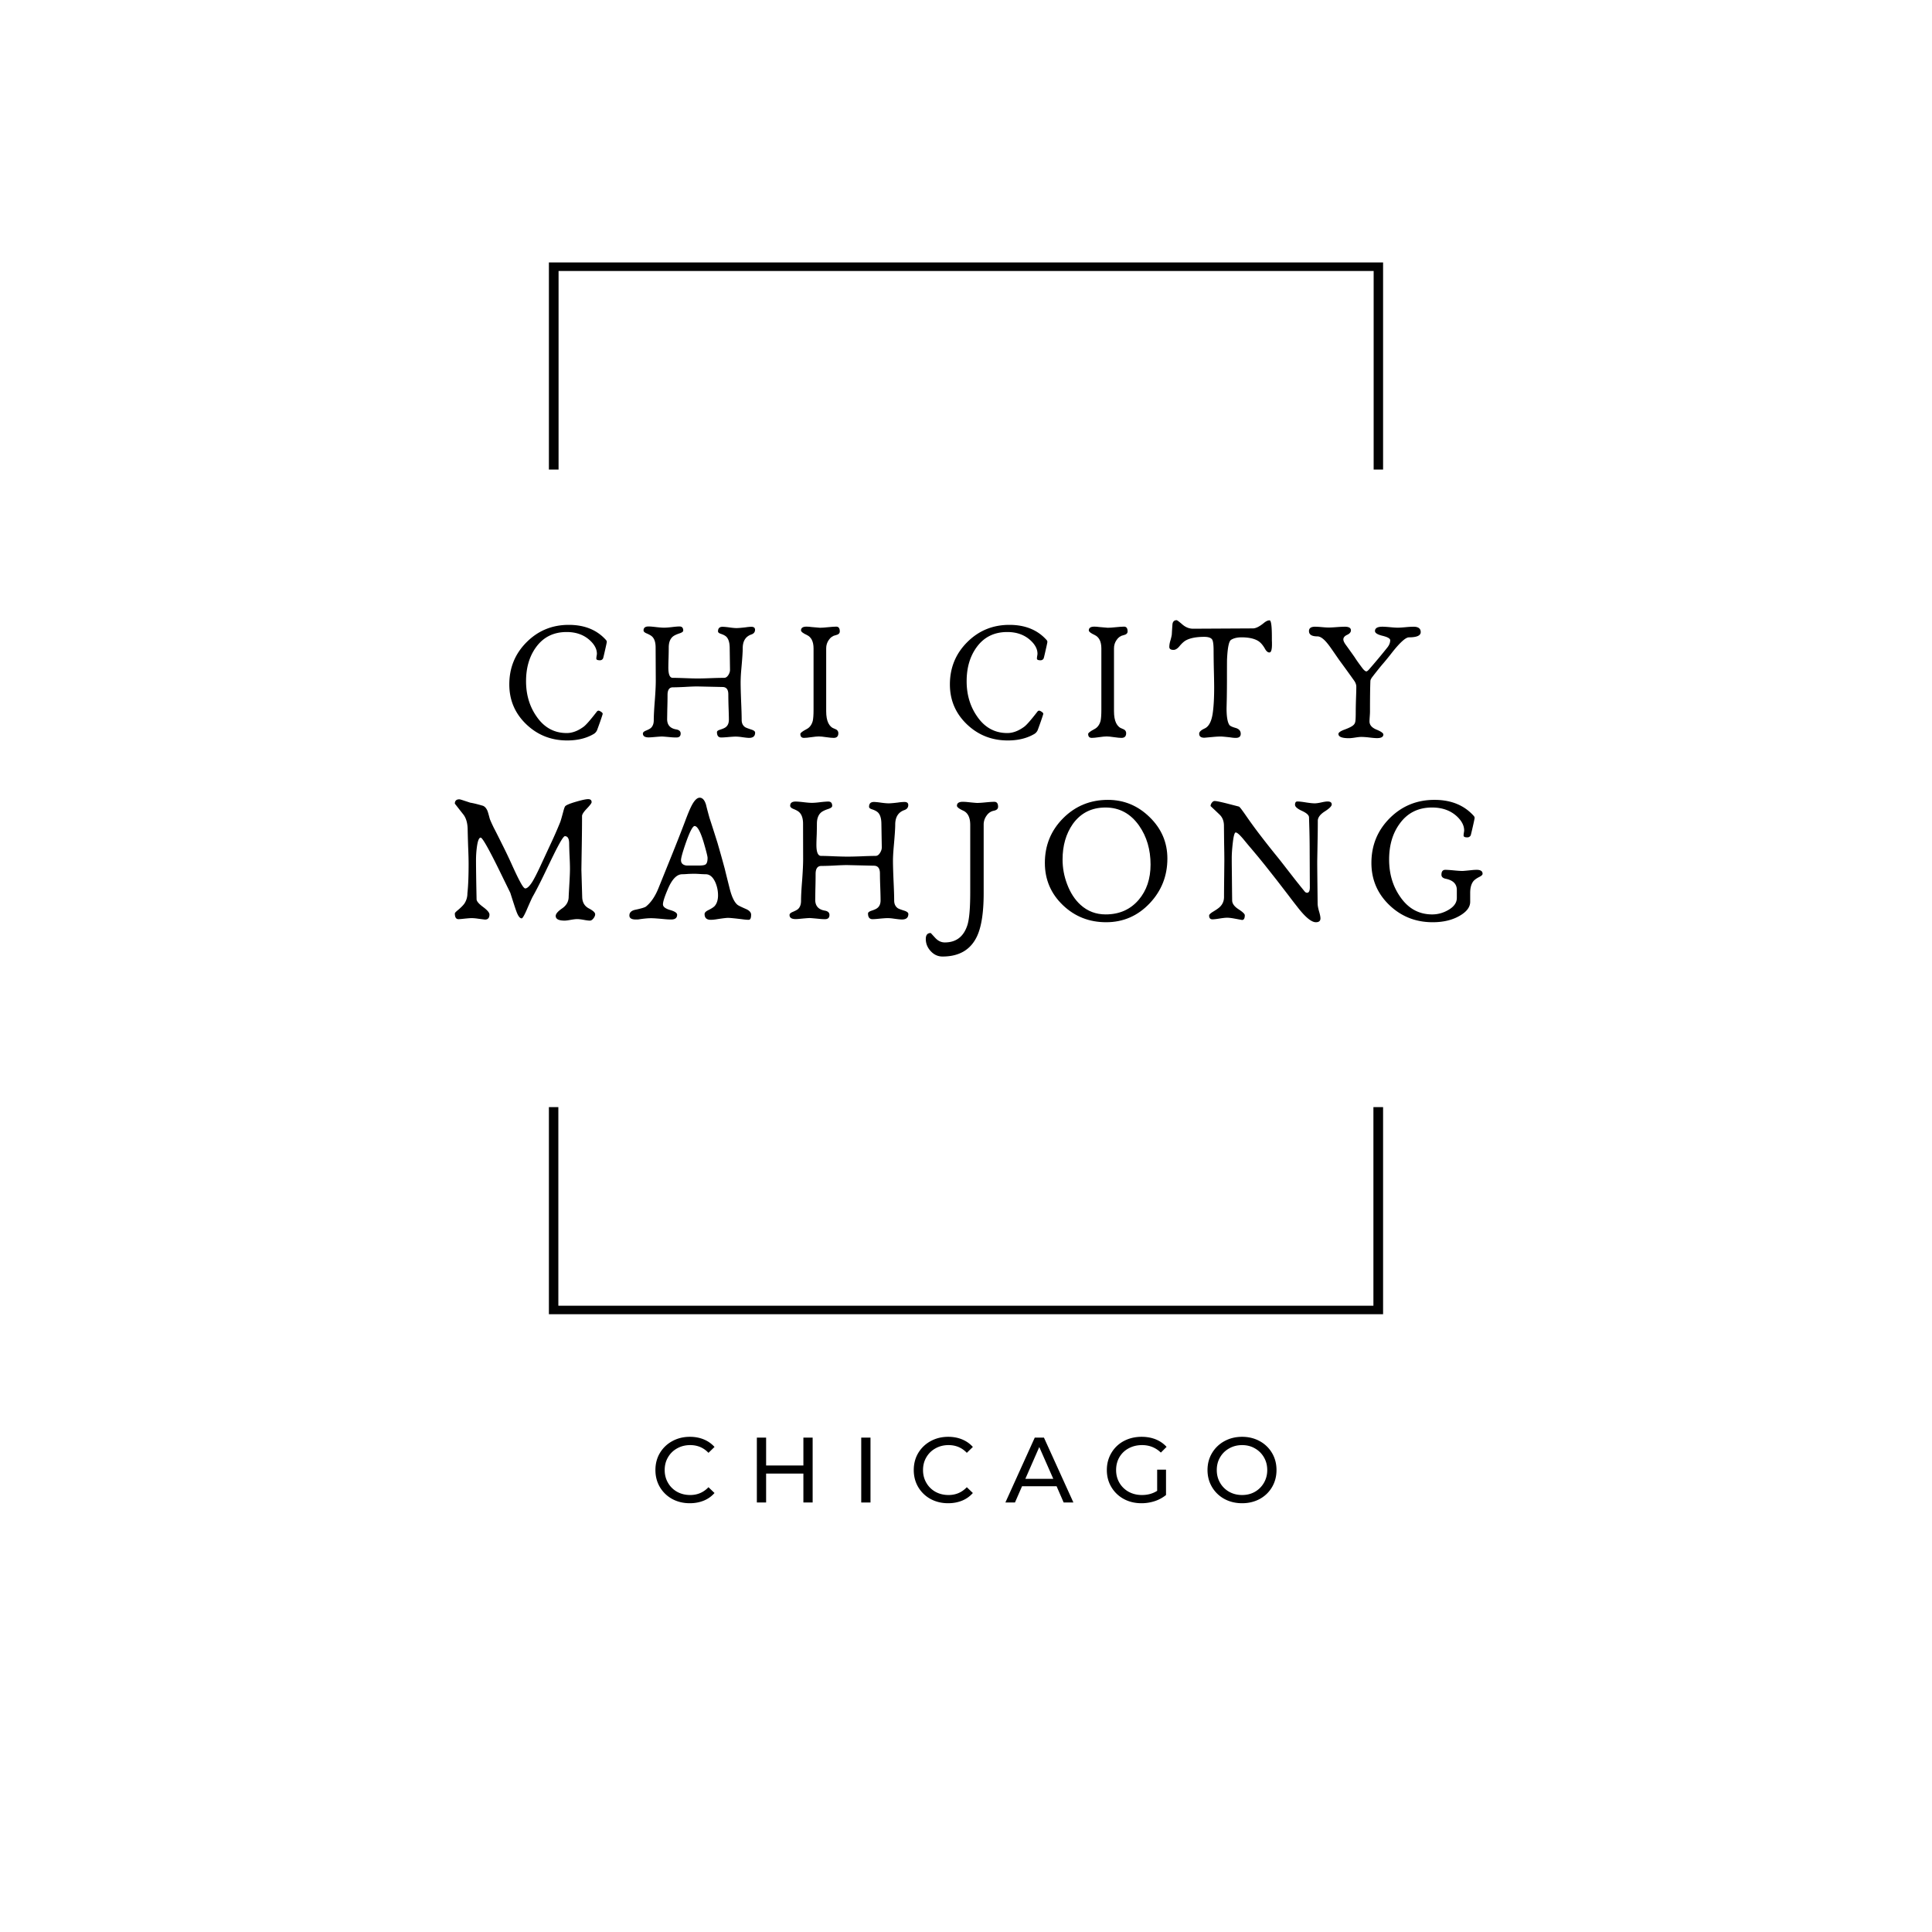 <?xml version="1.0" encoding="UTF-8"?>
<svg data-bbox="88.285 24.223 199.485 267.552" height="500" viewBox="0 0 375 375" width="500" xmlns="http://www.w3.org/2000/svg" data-type="tint">
    <g>
        <defs>
            <clipPath id="864ef31b-db9a-4215-8c80-d0258cd709e2">
                <path d="M106.54 214.89h162v40.204h-162Zm0 0"/>
            </clipPath>
            <clipPath id="c00bb087-53dd-4df7-ac2d-ed950167cc9d">
                <path d="M106.457 50.941h162v40.204h-162Zm0 0"/>
            </clipPath>
        </defs>
        <g clip-path="url(#864ef31b-db9a-4215-8c80-d0258cd709e2)">
            <path d="M268.41 255.27H106.54V105.18c0-44.649 36.308-80.957 80.96-80.957 44.648 0 80.957 36.308 80.957 80.957v150.09Zm-160.035-1.833h158.203V105.18c0-43.64-35.484-79.125-79.078-79.125-43.645 0-79.125 35.484-79.125 79.125Zm0 0" fill="#020202"/>
        </g>
        <g clip-path="url(#c00bb087-53dd-4df7-ac2d-ed950167cc9d)">
            <path d="M106.586 50.766h161.871v150.09c0 44.652-36.309 80.957-80.957 80.957-44.652 0-80.96-36.305-80.96-80.958V50.765Zm160.039 1.832H108.418v148.257c0 43.641 35.484 79.125 79.082 79.125 43.64 0 79.125-35.484 79.125-79.125Zm0 0" fill="#020202"/>
        </g>
        <path d="M117.778 124.582q-.002.16-.344 1.64c-.219.993-.352 1.524-.39 1.595a.66.66 0 0 1-.61.343q-.689 0-.687-.328 0-.17.046-.469.061-.31.063-.468c0-.883-.434-1.735-1.297-2.547-1.18-1.113-2.703-1.672-4.578-1.672q-3.814.002-5.953 2.969-1.922 2.659-1.922 6.578-.001 3.878 1.984 6.765 2.216 3.298 5.906 3.297 1.623.001 3.297-1.234c.47-.352 1.305-1.312 2.516-2.875q.154-.234.36-.234.184.001.5.218.31.204.312.391-.001.111-.5 1.547-.505 1.425-.61 1.672a1.64 1.64 0 0 1-.593.672q-2.143 1.278-5.188 1.28-4.627.002-7.906-3.109-3.328-3.17-3.328-7.765c0-3.227 1.117-5.961 3.36-8.203q3.358-3.36 8.187-3.36c3.07 0 5.484.985 7.234 2.953q.14.176.14.344m0 0"/>
        <path d="M146.568 142.207q0 1.018-1.172 1.016c-.28 0-.804-.059-1.562-.172a9 9 0 0 0-1.063-.078q-.455.002-1.656.11c-.48.038-.855.062-1.125.062-.555 0-.828-.348-.828-1.047q0-.282.61-.469.826-.265 1.109-.5.593-.466.594-1.437c0-.54-.024-1.36-.063-2.454a94 94 0 0 1-.047-2.468q0-1.372-1.062-1.422c-3.262-.07-4.918-.11-4.97-.11q-.796 0-2.374.094c-1.055.055-1.84.078-2.36.078-.687 0-1.03.493-1.03 1.47q0 1.236-.048 2.843l-.03 1.86q0 1.705 1.78 2 .844.157.844.796 0 .767-.828.766-.55 0-1.047-.047-1.534-.14-1.75-.14-.33.001-1.562.109-.69.06-1.016.062-1.125 0-1.125-.75-.002-.311.547-.547.763-.311 1.016-.547.545-.513.546-1.484 0-1.278.204-3.844.187-2.465.187-3.812l-.031-6.469q0-1.39-.61-2.047-.315-.34-1.14-.687c-.399-.164-.594-.36-.594-.579 0-.507.32-.765.969-.765q.498.001 1.5.125 1.013.11 1.515.11.516 0 1.5-.11.996-.124 1.5-.125c.477 0 .72.265.72.797q-.002.313-.735.547-.956.315-1.344.671-.736.675-.734 2.063-.001.675-.032 1.906a62 62 0 0 0-.046 1.89c-.012 1.4.269 2.095.843 2.095q.81.002 2.422.062 1.623.064 2.438.063.856 0 2.562-.063a84 84 0 0 1 2.578-.062c.313 0 .586-.192.828-.579q.31-.513.297-1.015l-.062-4.36q-.036-1.358-.61-1.984-.327-.34-1.078-.594-.578-.186-.578-.484-.001-.89.875-.89.45 0 1.36.124.901.127 1.359.125.48 0 1.719-.14c.457-.07.847-.11 1.172-.11.468 0 .703.196.703.578q0 .675-.735.922-1.657.58-1.656 2.672 0 1.049-.281 4.14a31 31 0 0 0-.125 2.438q0 1.238.094 3.688.107 2.438.109 3.656 0 .924.672 1.39.263.158 1.265.485.67.222.672.578m0 0"/>
        <path d="M163.005 122.551q-.001.564-.782.734-.843.159-1.36.938-.501.719-.5 1.61v12.218q0 2.878 1.642 3.406c.476.156.718.446.718.86q-.002.907-.906.906-.487 0-1.453-.14-.955-.142-1.422-.141-.487 0-1.453.14-.956.14-1.438.14-.703.002-.703-.765 0-.294 1.188-.922.902-.45 1.219-1.593c.101-.446.156-1.176.156-2.188v-11.89q-.001-2-1.297-2.61-1.142-.527-1.14-.89c0-.489.35-.735 1.062-.735q.498 0 .984.078 1.418.14 1.64.14.53.002 1.579-.109c.695-.07 1.223-.109 1.578-.109q.687.001.688.922m0 0"/>
        <path d="M203.297 124.582q-.002.16-.344 1.64c-.219.993-.352 1.524-.39 1.595a.66.66 0 0 1-.61.343q-.688 0-.687-.328 0-.17.046-.469.062-.31.063-.468c0-.883-.434-1.735-1.297-2.547-1.18-1.113-2.703-1.672-4.578-1.672q-3.814.002-5.953 2.969-1.922 2.659-1.922 6.578-.001 3.878 1.984 6.765 2.216 3.298 5.906 3.297 1.623.001 3.297-1.234c.47-.352 1.305-1.312 2.516-2.875q.154-.234.36-.234.184.001.5.218.31.204.312.391-.001.111-.5 1.547-.504 1.425-.61 1.672a1.64 1.64 0 0 1-.593.672c-1.43.851-3.156 1.28-5.188 1.28q-4.627.002-7.906-3.109-3.328-3.17-3.328-7.765c0-3.227 1.117-5.961 3.36-8.203q3.358-3.36 8.187-3.36 4.607 0 7.234 2.953.14.176.14.344m0 0"/>
        <path d="M218.868 122.551q-.001.564-.782.734-.843.159-1.36.938-.501.719-.5 1.61v12.218q0 2.878 1.642 3.406c.476.156.718.446.718.86q-.002.907-.906.906-.486 0-1.453-.14-.955-.142-1.422-.141-.486 0-1.453.14-.956.14-1.438.14-.702.002-.703-.765 0-.294 1.188-.922.902-.45 1.219-1.593c.101-.446.156-1.176.156-2.188v-11.89q-.001-2-1.297-2.61-1.141-.527-1.14-.89c0-.489.35-.735 1.062-.735q.498 0 .984.078 1.418.14 1.64.14.53.002 1.579-.109c.695-.07 1.223-.109 1.578-.109q.687.001.688.922m0 0"/>
        <path d="M246.886 124.91q.029 1.735-.5 1.735-.469 0-.875-.75c-.367-.645-.765-1.117-1.203-1.422q-1.141-.764-3.328-.766-1.267.002-2.031.485-.628.393-.781 3.78-.017.393-.016 4.048-.001 1.5-.031 3.453l-.047 2q0 2.409.531 3.219.188.315 1.313.625c.601.199.906.57.906 1.109q-.002.797-.953.797-.486 0-1.032-.094-1.486-.17-1.89-.172c-.387 0-.813.024-1.281.063l-1.891.172c-.68 0-1.016-.258-1.016-.782q-.002-.528 1.063-1.015 1.184-.547 1.547-2.844c.195-1.27.297-2.977.297-5.125 0-.8-.024-2-.063-3.594a200 200 0 0 1-.047-3.578c0-1.094-.09-1.789-.265-2.094q-.33-.546-1.547-.547-2.237.001-3.485.641c-.43.219-.886.633-1.375 1.234q-.564.657-1.109.657-.813 0-.812-.578-.002-.546.218-1.266c.156-.54.242-.938.266-1.188.02-.437.062-1.085.125-1.953.07-.52.344-.78.812-.78q.154 0 1.11.827c.644.555 1.336.828 2.078.828l11.625-.062q.826 0 2.11-1.047.62-.516 1.109-.516.452.002.453 3.203v.672q0 .14.015.328zm0 0"/>
        <path d="M275.759 122.692c0 .68-.762 1.015-2.281 1.015q-.938.001-3.235 2.89a58 58 0 0 1-1.734 2.141q-.769.88-2.188 2.72-.298.421-.328.687-.08 1.97-.078 5.937 0 .345-.047.985-.047.643-.047.968c0 .68.446 1.203 1.344 1.578q1.343.55 1.344.954-.002.702-1.235.703c-.343 0-.851-.043-1.515-.125a15 15 0 0 0-1.5-.11q-.422-.001-1.219.125-.797.124-1.203.125c-1.367 0-2.047-.273-2.047-.828q0-.404 1.188-.844 1.434-.528 1.796-.953.234-.232.297-.64c.051-.282.078-.914.078-1.907q0-.796.047-2.39.062-1.606.063-2.422 0-.608-.453-1.234a305 305 0 0 0-2.875-3.97c-.48-.694-.961-1.39-1.438-2.077q-.926-1.342-1.547-1.89-.675-.61-1.25-.61c-1.086 0-1.625-.344-1.625-1.032q0-.843 1.188-.843.45 0 1.312.078c.582.055 1.02.078 1.313.078.344 0 .863-.023 1.562-.078q1.045-.076 1.578-.078 1.187 0 1.188.703-.001.534-.734.875c-.493.23-.735.527-.735.89q-.002.364.406.954.594.816 1.766 2.468c.344.555.895 1.328 1.656 2.328q.422.456.625.454.186 0 .5-.344a126 126 0 0 0 3.578-4.281q.563-.703.563-1.422-.001-.497-1.484-.86-1.47-.358-1.47-.922-.002-.843 1.438-.843.498 0 1.5.093.997.094 1.485.094.497 0 1.515-.094a19 19 0 0 1 1.532-.093q1.406.001 1.406 1.047m0 0"/>
        <path d="M115.52 177.457c0 .262-.118.531-.344.813q-.33.422-.688.422-.392-.002-1.219-.157-.813-.14-1.234-.14-.409 0-1.234.14-.816.155-1.203.157-1.735-.002-1.735-.907-.002-.608 1.25-1.468 1.266-.874 1.266-2.282-.002-.105.156-2.859.094-1.7.094-2.531 0-.969-.078-2.516a72 72 0 0 1-.078-2.5c-.024-.883-.297-1.328-.829-1.328q-.315 0-1.421 2.11c-.368.68-1.141 2.257-2.329 4.734q-1.471 3.081-2.515 4.922-.253.469-1.203 2.671-.675 1.517-.922 1.516-.549.001-1.063-1.469c-.105-.257-.484-1.422-1.14-3.484l-2.078-4.25q-3.175-6.469-3.672-6.469-.504 0-.75 1.922a19 19 0 0 0-.157 2.36q0 2.472.11 7.687.013.564 1.25 1.484 1.249.925 1.25 1.47c0 .655-.29.983-.86.983q-.08 0-1.468-.187a9 9 0 0 0-1.14-.094q-.395.001-1.579.125-.704.077-.969.078-.703.002-.703-1.109-.002-.171.64-.687.78-.657 1.173-1.172a3.53 3.53 0 0 0 .625-2.047q.234-2.092.234-5.672 0-1.326-.094-3.438a306 306 0 0 1-.094-3.422c-.03-1.125-.292-2.023-.78-2.703 0 0-.571-.722-1.704-2.172q0-.843.89-.843.125 0 .97.281l1.14.375q.891.14 2.484.61.528.235.844.968.123.3.422 1.438c.07.273.344.89.813 1.859q.56 1.064 1.625 3.219a99 99 0 0 1 1.812 3.781q1.043 2.314 1.594 3.328.75 1.44 1.078 1.438.53 0 1.328-1.22.608-.982 1.578-3.062l1.985-4.28a84 84 0 0 0 1.875-4.267q.14-.326.656-2.265.187-.684.328-.86.328-.357 2.11-.875 1.716-.499 2.343-.5c.445 0 .672.2.672.594 0 .18-.312.594-.937 1.25-.618.649-.922 1.125-.922 1.438q0 2.44-.047 5.312c-.055 3.438-.078 5.153-.078 5.14l.156 5.282c.031 1.024.457 1.75 1.281 2.188q1.232.643 1.234 1.14m0 0"/>
        <path d="M145.79 177.551q0 .984-.468.984-.517-.001-1.39-.125c-1.368-.164-2.243-.25-2.625-.25q-.47 0-2 .235-.815.14-1.36.14-1.188 0-1.187-1.125c0-.257.226-.504.687-.734q.92-.45 1.266-.812.656-.748.656-2.094a6.3 6.3 0 0 0-.531-2.532q-.704-1.546-1.86-1.546-.361 0-1.109-.047c-.5-.032-.883-.047-1.14-.047q-.395.001-1.157.031a17 17 0 0 1-1.172.063q-1.58.018-2.797 2.937-.924 2.156-.922 2.906 0 .691 1.375 1.094 1.374.394 1.375.922 0 .924-1.156.922-.61 0-1.39-.078-1.829-.172-2.485-.172-1.002-.001-2.578.25h-.422q-1.235.002-1.234-.781-.001-.892 1.234-1.125 1.67-.358 1.985-.61 1.465-1.183 2.421-3.562l2.563-6.344q1.499-3.715 2.594-6.61.89-2.4 1.422-3.328.73-1.278 1.422-1.28.824.002 1.234 1.374c.133.574.36 1.422.672 2.547q.562 1.705 1.547 4.828.78 2.69 1.406 5.016.327 1.359 1.016 4.078.59 2.22 1.453 2.938c.175.148.734.421 1.672.828q.984.44.984 1.109m-8.452-11.031q0-.435-.75-3-.957-3.188-1.766-3.188c-.387 0-.992 1.196-1.812 3.578-.555 1.625-.828 2.641-.828 3.047q0 .861.984 1.031.058.017 1.687.016h.672c.758 0 1.235-.07 1.422-.219q.388-.263.39-1.265m0 0"/>
        <path d="M176.31 177.41q-.001 1.065-1.25 1.063-.44-.001-1.64-.172a8 8 0 0 0-1.125-.094q-.488.001-1.766.125-.75.077-1.172.078c-.586 0-.875-.367-.875-1.109q-.001-.292.625-.516.873-.28 1.172-.53.64-.482.64-1.5-.002-.858-.062-2.595a77 77 0 0 1-.062-2.625q0-1.464-1.125-1.5l-5.25-.125q-.845 0-2.516.094a55 55 0 0 1-2.5.078c-.73 0-1.094.524-1.094 1.563 0 .875-.015 1.883-.047 3.015l-.03 1.97q0 1.814 1.874 2.124.89.159.89.844 0 .813-.874.812-.581-.002-1.11-.062-1.61-.154-1.843-.156-.345.001-1.657.125c-.492.05-.843.078-1.062.078-.805 0-1.203-.266-1.203-.797q-.001-.327.578-.578.808-.342 1.078-.578.576-.546.578-1.594c0-.895.07-2.242.219-4.047q.187-2.624.187-4.047l-.015-6.86q0-1.452-.656-2.156-.33-.374-1.204-.718c-.43-.176-.64-.383-.64-.625q-.001-.811 1.047-.813.513.001 1.578.125c.707.086 1.238.125 1.594.125.363 0 .894-.039 1.593-.125q1.061-.124 1.594-.125.75 0 .75.844-.002.346-.766.594-1 .327-1.422.703c-.523.48-.78 1.203-.78 2.172q-.001.72-.032 2.015-.063 1.407-.062 2.016-.019 2.203.906 2.203.856 0 2.562.078 1.717.064 2.578.063.92 0 2.72-.063a72 72 0 0 1 2.718-.078q.514 0 .875-.61.34-.544.328-1.077l-.078-4.594q-.017-1.453-.625-2.11c-.242-.25-.625-.46-1.156-.64q-.61-.186-.61-.5 0-.938.938-.938.467 0 1.422.141c.644.086 1.125.125 1.437.125q.528.001 1.828-.156a9 9 0 0 1 1.25-.11q.734.001.735.594c0 .48-.258.809-.766.984q-1.768.626-1.766 2.829-.001 1.112-.297 4.375c-.093 1.093-.14 1.96-.14 2.593q-.001 1.301.11 3.891.123 2.596.124 3.875 0 .985.703 1.484.281.175 1.328.5c.477.168.72.375.72.625m0 0"/>
        <path d="M193.727 156.598q0 .596-.828.765-.892.176-1.438 1a2.9 2.9 0 0 0-.531 1.704v13.296q0 5.55-1.266 8.313-1.844 3.984-6.718 3.984-1.326 0-2.282-1.03-.967-1.033-.968-2.376.002-1.158.953-1.156.017-.001.844.906.83.92 1.89.922 3.356 0 4.422-3.469.516-1.794.516-6.219v-13.125q0-2.138-1.36-2.765-1.219-.562-1.219-.953 0-.764 1.126-.766c.351 0 .695.024 1.03.063 1.009.105 1.595.156 1.75.156.376 0 .93-.035 1.673-.11.738-.07 1.297-.109 1.672-.109q.733 0 .734.969m0 0"/>
        <path d="M226.589 166.645q-.001 5.034-3.406 8.656-3.487 3.703-8.485 3.703-4.908 0-8.36-3.281-3.531-3.359-3.53-8.235-.002-5.109 3.547-8.671 3.561-3.563 8.687-3.563 4.687 0 8.11 3.36c2.288 2.23 3.437 4.906 3.437 8.03m-3.266 1.172q-.002-4.371-2.219-7.547c-1.648-2.352-3.824-3.532-6.53-3.532q-4.048.001-6.345 3.204-1.985 2.847-1.984 6.89-.001 2.457.875 4.766c.633 1.687 1.508 3.039 2.625 4.047q2.045 1.844 4.86 1.843 4.012 0 6.437-2.859 2.28-2.685 2.281-6.812m0 0"/>
        <path d="M258.488 156.145q0 .486-1.36 1.36-1.346.86-1.344 1.827 0 2.016-.046 4.125-.064 3.833-.063 3.703v.22q-.002.625.031 3.812l.047 4.187q-.002.535.266 1.484.28.939.281 1.391 0 .75-.89.75c-.876 0-2.102-1.023-3.672-3.078a94 94 0 0 1-1.625-2.11l-2.141-2.78q-.72-.922-2.39-3.032-.534-.668-1.407-1.734l-1.375-1.64q-.421-.482-1.219-1.454-1.282-1.594-1.734-1.594-.344.001-.578 2.14-.188 1.66-.188 2.813v.407q-.002.69.032 3.375.011 1.659.046 4.437 0 .924 1.22 1.719c.82.531 1.234.922 1.234 1.172q-.002.924-.532.922-.205-.036-1.531-.282c-.555-.101-1.012-.156-1.375-.156-.336 0-.82.055-1.453.156q-.954.155-1.375.157-.656.002-.656-.735 0-.28.765-.75c.664-.394 1.125-.722 1.375-.984q.75-.762.75-1.875-.002-1.187.032-3.953l.03-3.125q0-1.2-.046-3.578l-.031-3.157c0-.894-.274-1.609-.813-2.14q-.58-.563-1.781-1.688-.001-.328.25-.656.247-.328.547-.328.452 0 2.328.469l2.36.609q.185.065.765.89.248.331.719 1.016a96 96 0 0 0 2.015 2.797 178 178 0 0 0 3.797 4.844q.779.954 1.75 2.219l1.86 2.39q.826 1.048 1.859 2.313c.144.18.305.265.484.265q.562.001.532-1.187l-.032-6.735q0-1.998-.047-3.984l-.078-2.719q0-.638-1.36-1.265c-.905-.414-1.358-.813-1.358-1.188 0-.426.148-.64.453-.64q.573 0 1.687.187 1.125.174 1.688.172.434.002 1.25-.172.826-.187 1.25-.187.796.002.797.578m0 0"/>
        <path d="M287.77 169.598c0 .2-.211.402-.625.61q-.815.41-1.172.843-.61.797-.61 2.25v1.734c0 1.024-.671 1.922-2.015 2.703q-2.158 1.266-5.266 1.266-4.908 0-8.36-3.281-3.531-3.359-3.53-8.235-.001-5.109 3.546-8.671 3.562-3.563 8.688-3.563 4.857.001 7.64 3.125a.6.6 0 0 1 .157.375q0 .159-.36 1.734-.361 1.566-.406 1.672-.234.375-.656.375c-.48 0-.719-.117-.719-.359q0-.17.047-.5.061-.327.063-.484c0-.938-.461-1.836-1.375-2.704-1.243-1.164-2.86-1.75-4.86-1.75q-4.02 0-6.281 3.141-2.049 2.8-2.047 6.953c0 2.742.695 5.125 2.094 7.156 1.57 2.336 3.66 3.5 6.265 3.5 1.094 0 2.133-.285 3.125-.859 1.102-.633 1.657-1.414 1.657-2.344v-1.547q0-1.733-2.156-2.171-.83-.171-.829-.782c0-.632.25-.953.75-.953.375 0 .926.04 1.657.11q1.108.11 1.671.109.234.001 1.75-.156.5-.061 1.016-.063 1.139.002 1.14.766m0 0"/>
        <path d="M133.89 291.775q-1.893.001-3.423-.828a6.27 6.27 0 0 1-2.39-2.313q-.86-1.467-.86-3.297c0-1.226.286-2.328.86-3.297a6.26 6.26 0 0 1 2.406-2.312q1.53-.844 3.422-.844c.976 0 1.875.168 2.687.5q1.231.503 2.094 1.469l-1.172 1.14q-1.425-1.5-3.547-1.5c-.937 0-1.789.215-2.547.641q-1.126.627-1.765 1.734c-.43.73-.64 1.555-.64 2.47 0 .905.21 1.73.64 2.468a4.63 4.63 0 0 0 1.766 1.75c.757.418 1.609.625 2.546.625 1.407 0 2.586-.504 3.547-1.516l1.172 1.125a5.5 5.5 0 0 1-2.094 1.485c-.824.336-1.726.5-2.703.5m0 0"/>
        <path d="M157.734 279.04v12.594h-1.797v-5.61h-7.235v5.61h-1.796V279.04h1.796v5.406h7.235v-5.406Zm0 0"/>
        <path d="M167.165 279.04h1.797v12.594h-1.797Zm0 0"/>
        <path d="M184.033 291.775q-1.892.001-3.422-.828a6.27 6.27 0 0 1-2.39-2.313q-.86-1.467-.86-3.297c0-1.226.286-2.328.86-3.297a6.26 6.26 0 0 1 2.406-2.312q1.53-.844 3.422-.844c.976 0 1.875.168 2.687.5q1.231.503 2.094 1.469l-1.172 1.14q-1.425-1.5-3.547-1.5c-.937 0-1.789.215-2.546.641q-1.126.627-1.766 1.734c-.43.73-.64 1.555-.64 2.47 0 .905.21 1.73.64 2.468a4.63 4.63 0 0 0 1.766 1.75c.757.418 1.609.625 2.546.625 1.407 0 2.586-.504 3.547-1.516l1.172 1.125a5.5 5.5 0 0 1-2.094 1.485c-.824.336-1.726.5-2.703.5m0 0"/>
        <path d="M205.082 288.478h-6.703l-1.375 3.156h-1.86l5.703-12.594h1.782l5.719 12.594h-1.891Zm-.64-1.438-2.72-6.172-2.703 6.172Zm0 0"/>
        <path d="M224.604 285.259h1.719v4.922a6.9 6.9 0 0 1-2.188 1.187 8.2 8.2 0 0 1-2.578.407q-1.909.001-3.437-.828a6.23 6.23 0 0 1-2.407-2.313c-.586-.977-.875-2.078-.875-3.297q-.001-1.84.875-3.312a6.1 6.1 0 0 1 2.407-2.313q1.546-.827 3.468-.828 1.513.001 2.75.5 1.232.504 2.094 1.453l-1.11 1.11q-1.517-1.455-3.655-1.454c-.961 0-1.825.211-2.594.625q-1.142.61-1.797 1.72c-.43.741-.64 1.573-.64 2.5 0 .905.21 1.73.64 2.468a4.7 4.7 0 0 0 1.797 1.75q1.155.626 2.578.625 1.688 0 2.953-.813Zm0 0"/>
        <path d="M241.096 291.775q-1.909.001-3.437-.828a6.23 6.23 0 0 1-2.407-2.313c-.586-.988-.875-2.086-.875-3.297q-.001-1.827.875-3.297a6.26 6.26 0 0 1 2.407-2.312q1.529-.844 3.437-.844 1.887 0 3.422.844a6.2 6.2 0 0 1 2.39 2.312c.57.969.86 2.07.86 3.297 0 1.219-.29 2.32-.86 3.297a6.16 6.16 0 0 1-2.39 2.313q-1.535.83-3.422.828m0-1.594q1.389.001 2.484-.625a4.7 4.7 0 0 0 1.75-1.75q.64-1.108.641-2.469-.001-1.372-.64-2.469a4.63 4.63 0 0 0-1.75-1.734q-1.097-.64-2.485-.64-1.393 0-2.516.64-1.126.627-1.765 1.734c-.43.73-.64 1.555-.64 2.47 0 .905.21 1.73.64 2.468a4.63 4.63 0 0 0 1.766 1.75c.75.418 1.585.625 2.515.625m0 0"/>
    </g>
</svg>
